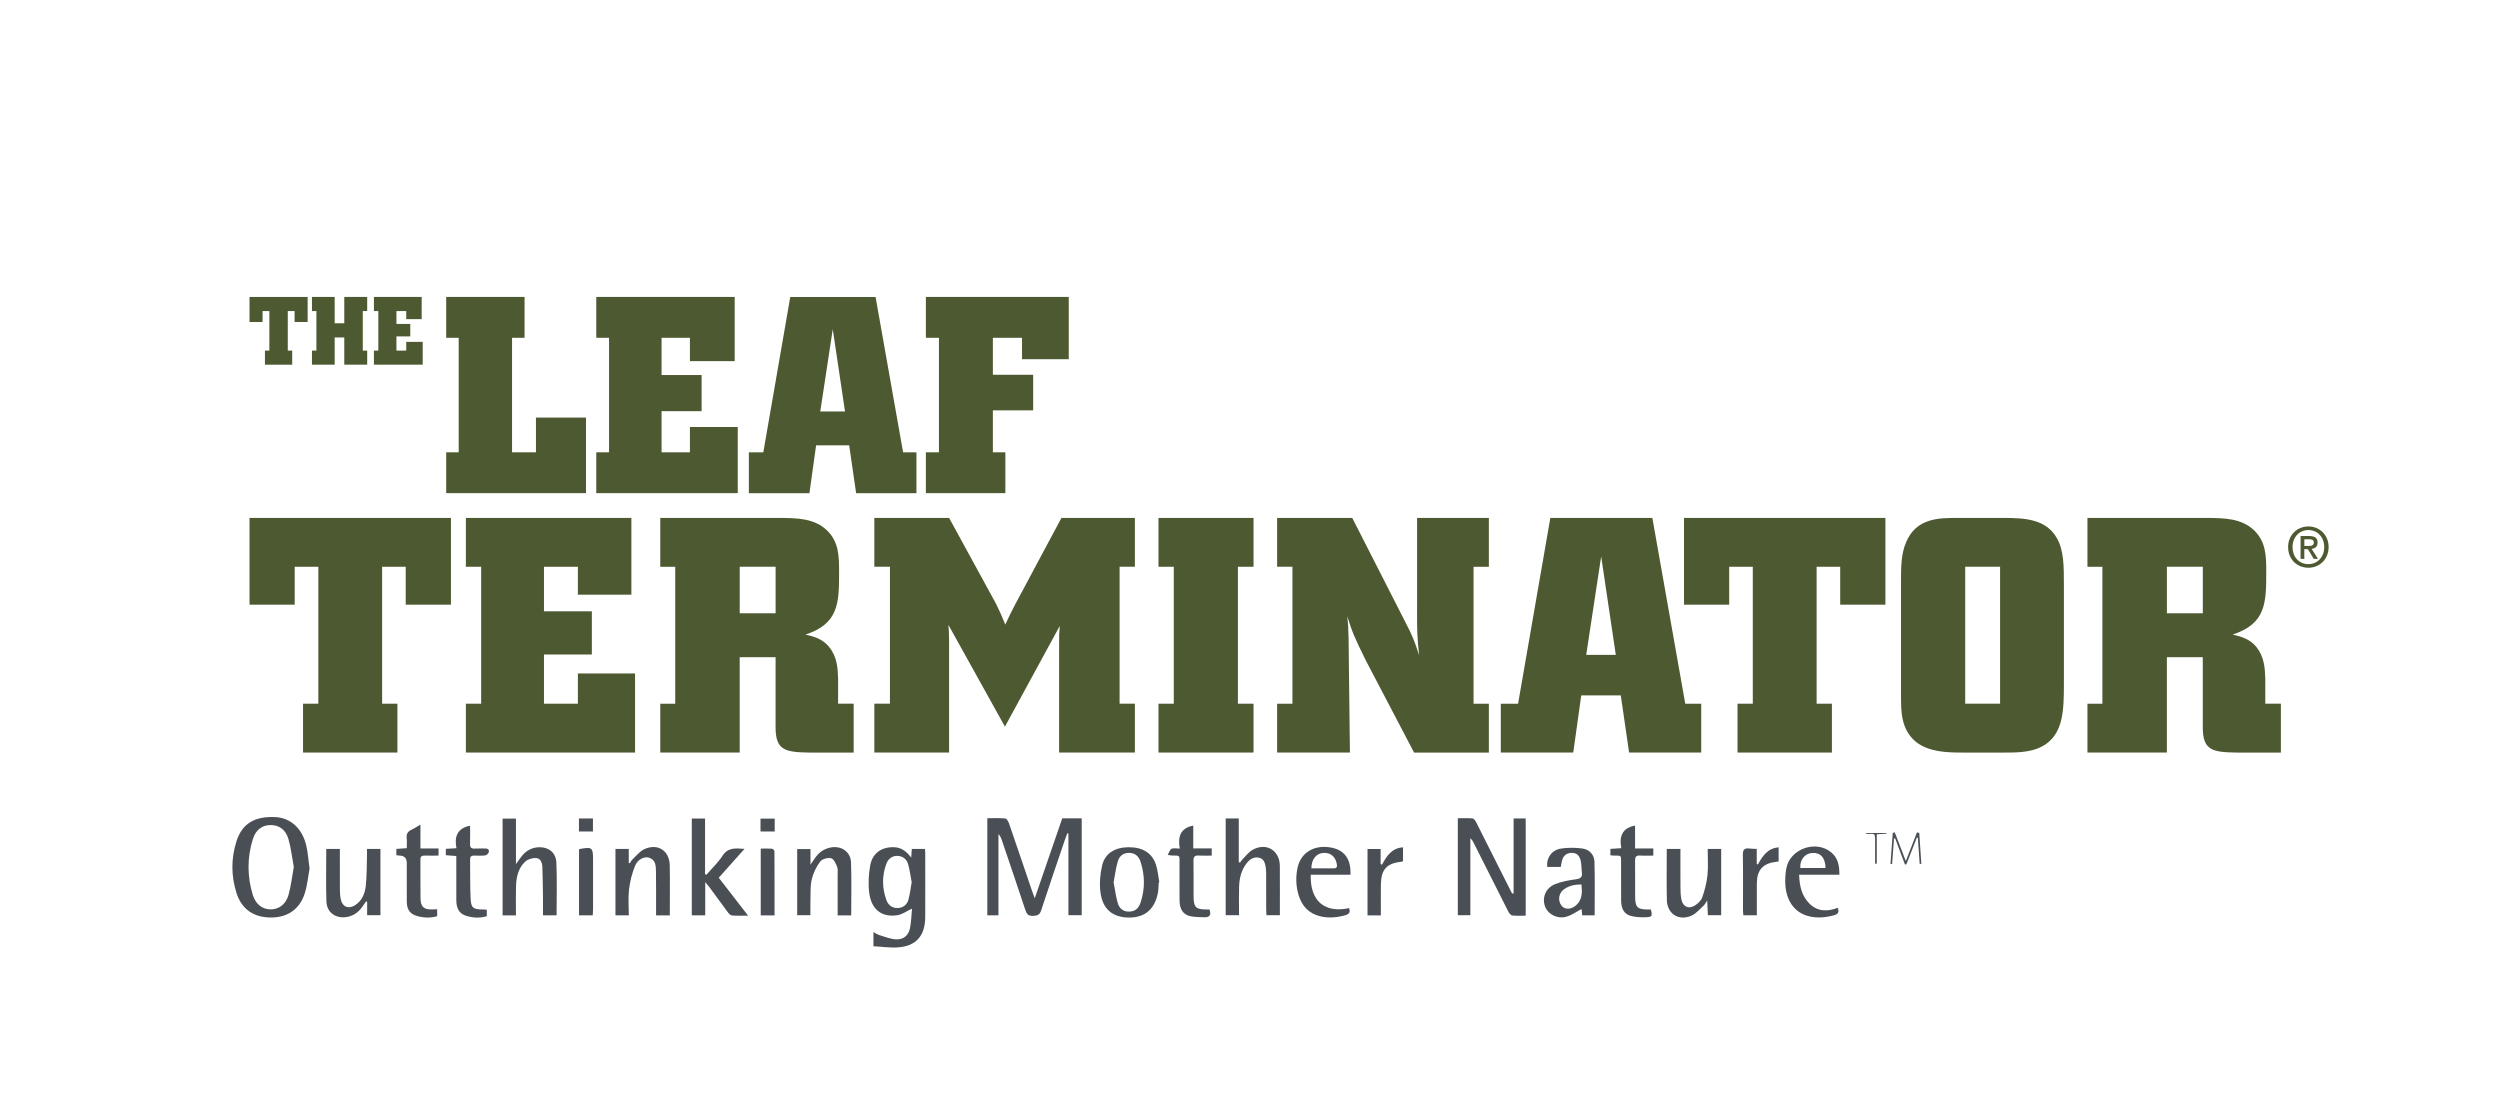 <svg xmlns="http://www.w3.org/2000/svg" id="Layer_1" data-name="Layer 1" viewBox="0 0 1240.09 548.89"><defs><style>      .cls-1 {        fill: #4d5a31;      }      .cls-1, .cls-2 {        stroke-width: 0px;      }      .cls-2 {        fill: #4a4f55;      }    </style></defs><polygon class="cls-1" points="146.19 281.13 157.9 281.13 157.9 349.06 150.32 349.06 150.32 373.29 197.13 373.29 197.13 349.06 189.55 349.06 189.55 281.13 201.25 281.13 201.25 299.94 223.68 299.94 223.68 256.91 123.77 256.91 123.77 299.94 146.19 299.94 146.19 281.13"></polygon><polygon class="cls-1" points="315.01 334.06 286.65 334.06 286.65 349.06 269.83 349.06 269.83 324.66 293.58 324.66 293.58 303.23 269.83 303.23 269.83 281.13 286.65 281.13 286.65 294.99 313.19 294.99 313.19 256.91 231.09 256.91 231.09 281.13 238.67 281.13 238.67 349.06 231.09 349.06 231.09 373.29 315.01 373.29 315.01 334.06"></polygon><path class="cls-1" d="M423.48,349.06h-7.75v-12.53c-.17-5.27-.5-10.72-4.46-15.66-3.46-4.12-7.59-5.1-11.71-6.1,16.49-5.44,16.66-15.66,16.66-30.99,0-7.59,0-15.17-6.27-20.94s-14.67-5.77-21.76-5.93h-60.67v24.23h7.42v67.93h-7.42v24.23h39.4v-47.31h17.8v35.28c.16,10.88,4.78,11.87,16.82,12.03h21.92v-24.23h.02ZM384.73,281.13v23.08h-17.8v-23.08h17.8Z"></path><path class="cls-1" d="M470.79,318.07c0-3.96-.15-4.62-.33-8.08l28.02,50.45,27.2-49.95c-.33,3.62-.33,4.61-.33,8.9v53.9h37.59v-24.23h-7.58v-67.93h7.58v-24.23h-36.43l-22.75,42.53c-2.31,4.46-2.97,5.77-5.11,10.39-1.98-4.95-2.47-5.93-4.62-10.39l-23.25-42.53h-37.09v24.23h7.75v67.93h-7.75v24.23h37.09v-55.22h0Z"></path><polygon class="cls-1" points="621.8 349.06 614.05 349.06 614.05 281.13 621.8 281.13 621.8 256.91 574.65 256.91 574.65 281.13 582.24 281.13 582.24 349.06 574.65 349.06 574.65 373.29 621.8 373.29 621.8 349.06"></polygon><path class="cls-1" d="M702.91,303.57c0,9.07,0,11.53,1,21.42-2.31-7.09-2.98-9.07-7.1-16.98l-26.05-51.11h-37.26v24.23h7.59v67.93h-7.59v24.23h36.11l-.66-56.7c-.15-4.45-.15-6.26-.65-10.88,2.47,7.75,3.29,10.05,9.39,22.26l23.74,45.33h37.1v-24.23h-7.59v-67.93h7.59v-24.23h-35.61v46.66h-.01Z"></path><path class="cls-1" d="M843.87,373.3v-24.23h-7.92l-16.32-92.16h-50.61l-16,92.16h-8.57v24.23h35.94l3.96-28.35h19.62l4.12,28.35h35.78ZM794.24,276.03l7.25,48.8h-14.67l7.42-48.8Z"></path><polygon class="cls-1" points="908.69 349.06 901.11 349.06 901.11 281.13 912.81 281.13 912.81 299.94 935.23 299.94 935.23 256.91 835.32 256.91 835.32 299.94 857.75 299.94 857.75 281.13 869.45 281.13 869.45 349.06 861.87 349.06 861.87 373.29 908.69 373.29 908.69 349.06"></polygon><path class="cls-1" d="M1022.27,357.8c1.5-5.6,1.5-12.69,1.5-19.29v-48.13c0-9.57,0-17.32-3.47-23.42-5.44-9.56-15.83-10.05-26.87-10.05h-22.77c-8.72,0-20.27,0-25.22,12.2-2.47,5.76-2.47,12.52-2.47,19.28v56.88c0,7.59,0,16.49,7.25,22.59,6.43,5.27,15.99,5.44,23.25,5.44h21.11c10.05,0,23.57-.16,27.69-15.49h0ZM992.11,281.13v67.93h-17.3v-67.93h17.3Z"></path><path class="cls-1" d="M1131.41,349.06h-7.75v-12.53c-.17-5.27-.5-10.72-4.46-15.66-3.46-4.12-7.59-5.1-11.71-6.1,16.49-5.44,16.65-15.66,16.65-30.99,0-7.59,0-15.17-6.26-20.94-6.27-5.77-14.67-5.77-21.76-5.93h-60.67v24.23h7.41v67.93h-7.41v24.23h39.4v-47.31h17.81v35.28c.15,10.88,4.77,11.87,16.81,12.03h21.93v-24.23h0ZM1092.67,281.13v23.08h-17.81v-23.08h17.81Z"></path><polygon class="cls-1" points="123.77 158.55 123.77 158.55 123.77 159.72 130.24 159.72 130.24 154.3 133.61 154.3 133.61 173.9 131.42 173.9 131.42 180.9 144.94 180.9 144.94 173.9 142.75 173.9 142.75 154.3 146.13 154.3 146.13 158.55 146.13 158.55 146.13 158.55 146.13 159.72 152.6 159.72 152.6 147.3 123.77 147.3 123.77 148.47 123.77 148.47 123.77 148.47 123.77 158.55 123.77 158.55"></polygon><polygon class="cls-1" points="166.01 167.38 170.77 167.38 170.77 180.9 182.14 180.9 182.14 173.9 179.96 173.9 179.96 154.3 182.14 154.3 182.14 147.3 180.99 147.3 180.98 147.29 180.98 147.3 171.94 147.3 171.94 147.29 171.94 147.3 170.77 147.3 170.77 160.34 166.01 160.34 166.01 147.3 164.85 147.3 164.84 147.29 164.84 147.3 155.9 147.3 155.9 147.29 155.9 147.3 154.74 147.3 154.74 154.3 156.94 154.3 156.94 173.9 154.74 173.9 154.74 180.9 166.01 180.9 166.01 167.38"></polygon><polygon class="cls-1" points="209.69 169.57 201.51 169.57 201.51 173.9 196.65 173.9 196.65 166.85 202.34 166.85 202.34 166.86 202.34 166.85 203.51 166.85 203.51 160.67 202.34 160.67 202.34 160.66 202.34 160.67 196.65 160.67 196.65 154.3 201.51 154.3 201.51 158.3 209.17 158.3 209.17 147.3 208 147.3 208 147.29 208 147.3 186.65 147.3 186.65 147.29 186.64 147.3 185.48 147.3 185.48 154.3 187.66 154.3 187.66 173.9 185.48 173.9 185.48 180.9 209.69 180.9 209.69 169.57"></polygon><polygon class="cls-1" points="290.67 207.13 265.85 207.13 265.85 224.36 254 224.36 254 167.56 260.2 167.56 260.2 147.29 221.33 147.29 221.33 167.56 227.53 167.56 227.53 224.36 221.33 224.36 221.33 244.62 290.67 244.62 290.67 207.13"></polygon><polygon class="cls-1" points="364.43 179.14 364.43 147.29 295.77 147.29 295.77 167.56 302.11 167.56 302.11 224.36 295.77 224.36 295.77 244.62 365.95 244.62 365.95 211.81 342.23 211.81 342.23 224.36 328.16 224.36 328.16 203.96 348.02 203.96 348.02 186.03 328.16 186.03 328.16 167.56 342.23 167.56 342.23 179.14 364.43 179.14"></polygon><path class="cls-1" d="M404.81,220.91h16.41l3.45,23.72h29.92v-20.26h-6.62l-13.65-77.06h-42.32l-13.37,77.06h-7.17v20.26h30.05l3.31-23.72h-.01ZM413.08,163.29l6.07,40.81h-12.27l6.2-40.81h0Z"></path><polygon class="cls-1" points="498.7 224.36 492.5 224.36 492.5 203.55 512.49 203.55 512.49 185.9 492.5 185.9 492.5 167.56 506.96 167.56 506.96 178.18 530.14 178.18 530.14 147.29 459.27 147.29 459.27 167.56 465.75 167.56 465.75 224.36 459.27 224.36 459.27 244.62 498.7 244.62 498.7 224.36"></polygon><path class="cls-1" d="M1145.07,261.13c-5.43,0-10.09,4.08-10.09,10.25,0,5.82,4.2,10.24,10.09,10.24,5.36,0,10.01-4.08,10.01-10.24s-4.65-10.25-10.01-10.25ZM1145.07,279.83c-4.88,0-7.89-3.8-7.89-8.45,0-4.99,3.45-8.46,7.89-8.46s7.83,3.47,7.83,8.46-3.45,8.45-7.83,8.45Z"></path><path class="cls-1" d="M1149.61,269.15c0-2.3-1.4-3.26-4.15-3.26h-4.29v11.34h1.86v-4.85h1.75l2.93,4.85h2.12l-3.19-4.98c1.7-.19,2.96-1.05,2.96-3.1h.01ZM1143.04,270.8v-3.31h2.25c1.11,0,2.46.16,2.46,1.53,0,1.65-1.24,1.78-2.63,1.78h-2.08Z"></path><g><path class="cls-2" d="M529.97,454v-40.57c-.18-.04-.35-.08-.53-.12-.39,1.02-.8,2.04-1.15,3.08-3.97,11.74-8,23.46-11.85,35.24-.74,2.26-1.98,2.6-4.06,2.67-2.21.07-3.06-.77-3.72-2.77-3.85-11.68-7.83-23.32-11.78-34.98-.33-.97-.73-1.92-1.61-2.82v40.31h-5.52v-48.17c2.92,0,5.92-.16,8.87.11.7.06,1.55,1.46,1.87,2.4,3.82,11.04,7.55,22.11,11.31,33.17.37,1.08.78,2.14,1.47,4.03,4.71-13.69,9.17-26.67,13.64-39.65h9.66v48.05h-6.59Z"></path><path class="cls-2" d="M750.8,443.13v-37.13h6v48.2c-2.33,0-4.54.18-6.69-.1-.76-.1-1.58-1.23-2.01-2.07-5.74-11.29-11.4-22.61-17.09-33.92-.4-.79-.81-1.57-1.66-2.32v38.17h-6.22v-48.08c2.41,0,4.87-.14,7.29.09.67.06,1.42,1.14,1.82,1.92,5.53,10.9,11,21.82,16.49,32.74.43.86.89,1.72,1.33,2.58.25-.03.49-.06.74-.08Z"></path><path class="cls-2" d="M153.55,430.87c-.69,3.71-1.07,8.08-2.35,12.17-2.53,8.07-8.67,12.17-17.1,12.08-8.35-.09-14.28-4.2-16.8-12.17-2.69-8.5-2.71-17.15,0-25.64,2.8-8.77,8.96-12.47,19.17-12.01,7.6.34,13.48,5.59,15.45,14.15.81,3.51,1.04,7.16,1.63,11.42ZM145.73,430.07c-.87-4.72-1.36-9.41-2.65-13.87-1.38-4.77-4.77-7.01-8.95-6.95-4.08.06-7.25,2.32-8.7,6.97-2.87,9.2-2.86,18.52-.02,27.72,1.46,4.72,4.82,7.15,8.88,7.14,4.03,0,7.51-2.47,8.83-7.19,1.25-4.48,1.76-9.16,2.61-13.82Z"></path><path class="cls-2" d="M451.98,425.37c.1-1.37.2-2.74.32-4.28h6.51c.06.72.14,1.31.14,1.91,0,10.64.05,21.28,0,31.93-.05,9.18-4.48,14.33-13.38,15-4.01.3-8.08-.34-12.31-.56v-7.04c1.04.56,1.9,1.2,2.87,1.49,2.67.82,5.36,1.91,8.1,2.12,3.73.29,6.38-1.79,7.14-5.44.67-3.22.71-6.57,1.02-9.78-2.74,1.27-4.96,2.96-7.38,3.29-7.72,1.07-12.8-2.88-13.84-11.15-.57-4.48-.3-9.22.51-13.67,1.12-6.12,5.81-9.22,12.03-8.93,3.63.17,6.01,2.25,8.28,5.12ZM452.23,437.6c-.58-3-.95-6.07-1.8-9.01-.72-2.48-2.69-4.02-5.35-4.04-2.66-.02-4.53,1.5-5.43,3.95-2.18,5.94-2.13,11.95.01,17.89.87,2.41,2.7,4.02,5.39,4.02,2.77,0,4.82-1.51,5.55-4.13.78-2.77,1.09-5.67,1.63-8.67Z"></path><path class="cls-2" d="M607.99,406h6.49v21.65c.2.07.39.15.59.22.44-.56.83-1.17,1.33-1.67,1.55-1.56,2.91-3.46,4.74-4.54,6.77-3.98,13.65.02,13.71,7.85.06,8.07.01,16.14.01,24.46h-6.66c-.04-.88-.12-1.81-.12-2.75-.01-5.86,0-11.71-.02-17.57,0-1.15-.04-2.31-.22-3.44-.33-2.07-.86-4.16-3.23-4.73-2.39-.57-4.37.5-5.88,2.3-2.93,3.49-3.96,7.69-4.09,12.11-.14,4.6-.03,9.22-.03,14.09h-6.62v-47.97Z"></path><path class="cls-2" d="M255.93,454.08h-6.63v-48.04h6.63v22.61c1.33-1.83,2.16-3.15,3.16-4.33,2.23-2.64,5.1-4.05,8.6-4.07,4.53-.02,8.07,2.71,8.29,7.61.39,8.65.11,17.33.11,26.19h-6.75c0-3.03.03-5.93,0-8.83-.07-5.05-.13-10.1-.31-15.14-.07-2.05-.86-4.29-3.02-4.46-1.8-.14-4.16.57-5.47,1.77-3.51,3.24-4.45,7.76-4.58,12.37-.13,4.68-.03,9.37-.03,14.32Z"></path><path class="cls-2" d="M369.31,421.07c-4.41,4.94-8.52,9.54-12.79,14.32,4.76,6.14,9.46,12.21,14.57,18.8-3.06,0-5.58.14-8.07-.08-.76-.07-1.56-1.03-2.11-1.76-3.03-4.05-5.98-8.15-8.98-12.23-.5-.68-1.07-1.3-2.11-2.57v16.47h-6.67v-48.01h6.58v27.64c.23.08.46.16.69.24,2.69-3.12,5.76-5.99,7.97-9.41,2.75-4.24,6.47-3.72,10.92-3.41Z"></path><path class="cls-2" d="M847.09,421.11h6.68v32.86h-6.6c-.1-2.13-.21-4.35-.35-7.25-.87,1.25-1.23,2.05-1.84,2.59-1.95,1.74-3.74,3.96-6.04,4.94-6.28,2.69-11.93-.96-12.11-7.72-.21-8.4-.05-16.82-.05-25.42h6.78c0,6.55-.04,13,.02,19.44.02,1.94.08,3.92.5,5.79.79,3.49,3.61,4.74,6.64,2.82,1.5-.95,3.1-2.43,3.65-4.02,1.23-3.54,2.21-7.27,2.6-10.99.43-4.21.1-8.49.1-13.03Z"></path><path class="cls-2" d="M161.84,421.1h6.74c0,6.92-.03,13.64.02,20.36.01,1.58.13,3.2.48,4.73.83,3.71,3.78,4.9,7.07,2.81,3.42-2.17,4.85-5.74,5.27-9.44.57-4.99.46-10.06.62-15.1.03-1.05,0-2.11,0-3.36h6.67v32.88h-6.59v-6.64l-.59-.16c-.62.9-1.24,1.81-1.87,2.71-1.88,2.63-4.3,4.37-7.56,4.96-5.42.98-10.01-2.15-10.19-7.66-.28-8.58-.07-17.18-.07-26.09Z"></path><path class="cls-2" d="M332.26,454.06h-6.82c0-.94,0-1.87,0-2.8,0-6.39.04-12.77-.06-19.16-.04-2.67-.18-5.53-3.31-6.62-2.38-.83-5.74.72-7.06,4-1.5,3.7-2.51,7.71-2.98,11.68-.5,4.18-.11,8.46-.11,12.89h-6.63v-32.94h6.6v6.93c.17.06.34.11.51.17.46-.67.83-1.46,1.41-2,1.85-1.73,3.52-3.91,5.72-4.95,6.65-3.14,12.55.64,12.69,7.98.15,8.15.03,16.31.03,24.82Z"></path><path class="cls-2" d="M422.21,454.08h-6.71v-2.63c0-5.77.01-11.53,0-17.3,0-1.42.22-2.97-.27-4.21-.64-1.61-1.67-3.91-2.94-4.21-1.64-.39-4.46.31-5.4,1.57-1.94,2.6-3.51,5.76-4.24,8.92-.8,3.48-.52,7.21-.64,10.84-.07,2.21-.01,4.43-.01,6.9h-6.56v-32.78h6.59v7.7c1.04-1.52,1.61-2.36,2.18-3.19,1.88-2.75,4.37-4.59,7.69-5.28,5.25-1.08,10.03,1.98,10.23,7.31.34,8.67.09,17.35.09,26.37Z"></path><path class="cls-2" d="M574.78,437.71c-.11,1.59-.08,3.2-.35,4.77-1.46,8.4-6.42,12.71-14.45,12.66-8.02-.05-13.04-4.1-14.12-12.55-.56-4.36-.16-9.05.85-13.35,1.42-5.98,6.42-8.97,13.14-8.99,7.01-.02,11.74,2.91,13.6,8.84.86,2.75,1.09,5.7,1.61,8.55-.09.02-.19.04-.28.06ZM552.39,437.63c.65,3.43,1.08,6.85,2,10.13.73,2.61,2.5,4.45,5.57,4.43,2.81-.02,4.76-1.28,5.82-4.51,2.21-6.74,2.16-13.57-.06-20.31-.86-2.61-2.69-4.32-5.71-4.31-3.04,0-4.88,1.76-5.61,4.4-.91,3.29-1.35,6.71-2.01,10.16Z"></path><path class="cls-2" d="M784.52,450.91c-2.58,1.34-4.9,3.04-7.49,3.79-4.55,1.32-9.29-1.23-10.68-5.19-1.51-4.32.38-9.06,5.02-10.94,3.22-1.31,6.78-1.91,10.26-2.4,2.3-.32,3.37-1.01,3.04-3.43-.26-1.83-.16-3.73-.53-5.54-.47-2.31-1.61-4.12-4.4-4.14-2.73-.01-4.29,1.38-4.94,3.92-.24.93-.37,1.9-.6,3.06h-6.71c-.59-4.18,2.09-8.31,6.62-9.08,3.5-.59,7.23-.54,10.77-.08,3.46.46,5.92,3.02,6.03,6.52.27,8.81.09,17.64.09,26.64h-6.15c-.13-1.23-.25-2.33-.34-3.14ZM784.45,438.72c-3.33,0-6.29.62-8.84,2.54-2.54,1.92-2.93,5.62-.99,8.04,1.63,2.03,4.83,1.92,7.29-.35,3.03-2.79,2.94-6.35,2.54-10.23Z"></path><path class="cls-2" d="M669.86,433.91h-19.69c-.37,12.97,6.81,19.15,19,16.56.84,2.03,0,3.03-1.97,3.56-4.09,1.1-8.22,1.5-12.36.48-5.58-1.37-9.05-5.05-10.68-10.46-1.35-4.5-1.5-9.09-.51-13.68,1.62-7.49,8.26-11.47,16.54-9.97,6.69,1.21,10.05,5.72,9.68,13.5ZM650.49,430.74c3.79,0,7.42-.02,11.04,0,1.71.01,1.82-.94,1.55-2.28-.73-3.67-3.17-5.64-6.73-5.37-3.47.27-5.84,3.18-5.86,7.64Z"></path><path class="cls-2" d="M912.38,433.9h-19.95c.2,5.56,1.26,10.5,5.13,14.34,4.09,4.06,9,3.96,14.03,2.07.84,2.14.1,3.17-1.81,3.69-4.26,1.15-8.54,1.56-12.85.41-6.84-1.83-11.02-7.69-11.37-16.14-.1-2.46.06-4.97.49-7.39,1.7-9.69,14.47-14.39,22.17-8.19,3.47,2.8,4.24,6.69,4.17,11.21ZM905.53,430.57c-.11-5.16-2.51-7.72-6.62-7.47-3.65.22-6.21,3.41-5.88,7.47h12.5Z"></path><path class="cls-2" d="M811.05,409.51v11.35h9.06v3.55c-2.22,0-4.42.12-6.59-.03-2.12-.15-2.5.83-2.47,2.69.09,5.94,0,11.89.04,17.83.04,5.15,1.18,6.24,6.28,6.23.52,0,1.04,0,1.52,0,.83,3.34.67,3.72-2.55,3.85-2.28.09-4.64-.04-6.86-.52-3.64-.79-5.32-3.37-5.35-7.82-.05-6.12,0-12.25-.02-18.37,0-4.07.36-3.88-3.63-3.87-.52,0-1.03-.1-1.68-.17v-3.15c1.66-.11,3.31-.22,5.41-.36-1.03-5.56.18-9.94,6.84-11.21Z"></path><path class="cls-2" d="M599.94,451.12c1.02,2.75.05,3.95-2.51,3.88-2.29-.07-4.62-.06-6.86-.51-3.61-.72-5.43-3.39-5.47-7.73-.06-6.11,0-12.23-.02-18.34-.01-4.2.41-4.08-3.72-4.04-.42,0-.84-.12-2.14-.32.75-1.28,1.08-2.65,1.88-3.02,1.01-.47,2.39-.11,4.11-.11-1.04-5.74.17-10.13,6.69-11.4v11.3h9.17v3.58c-2.14,0-4.33.11-6.51-.03-2.02-.13-2.58.67-2.55,2.61.11,5.93,0,11.87.05,17.81.04,5.28,1.18,6.35,6.45,6.32.44,0,.87,0,1.43,0Z"></path><path class="cls-2" d="M241.48,451.25v3.21c-3.58,1.08-7.07.85-10.48-.27-3.16-1.03-4.62-3.5-4.65-7.56-.04-6.29-.01-12.59-.01-18.89,0-.96,0-1.93,0-3.12-1.83-.14-3.46-.27-5.2-.41v-3.16c1.65-.1,3.23-.19,5.28-.3-1.11-5.59.27-9.9,6.76-11.18,0,2.96.08,5.95-.03,8.94-.07,1.87.62,2.55,2.47,2.41,1.68-.12,3.37.02,5.06-.03,1.41-.05,2.12.66,1.74,1.91-.2.65-1.12,1.44-1.8,1.52-1.75.22-3.54.12-5.31.07-1.41-.04-2.15.43-2.13,1.97.1,6.47-.05,12.94.27,19.4.23,4.66,1.29,5.35,6.02,5.36.67,0,1.35.08,2.03.12Z"></path><path class="cls-2" d="M217.54,420.87v3.55c-2.43,0-4.71.04-6.99-.02-1.48-.04-2.03.56-2.01,2.05.05,6.38-.05,12.77.05,19.15.07,4.28,1.64,5.62,5.97,5.52.71-.02,1.41-.07,2.29-.11v3.43c-3.41,1.07-6.82.84-10.17-.12-3.31-.94-4.88-3.28-4.9-7.02-.04-6.38-.01-12.77-.01-19.15q0-3.61-3.49-3.75c-.52-.02-1.03-.1-1.68-.17v-3.14c1.59-.11,3.16-.22,5.17-.36,0-1.68.15-3.34-.04-4.96-.24-2.05.49-3.32,2.35-4.18,1.42-.65,2.72-1.55,4.47-2.56v11.84h8.99Z"></path><path class="cls-2" d="M684.95,454.07h-6.61v-32.95h6.5v7.38c.21.16.42.32.63.48,2.33-4.34,4.91-8.33,10.48-8.67v6.82c-.24.12-.38.25-.53.27-7.61.79-10.38,3.83-10.46,11.58-.05,4.94,0,9.89,0,15.09Z"></path><path class="cls-2" d="M871.41,421.07v7.34c.18.15.36.3.54.46,2.29-4.22,4.83-8.12,10.32-8.55v6.97c-.53.08-.95.16-1.38.22-6.44.79-9.37,4.06-9.43,10.61-.04,5.22,0,10.44,0,15.89h-6.71c-.06-.93-.16-1.87-.16-2.81-.01-9.05.09-18.1-.07-27.14-.05-2.65.83-3.5,3.32-3.16,1.12.15,2.26.12,3.57.18Z"></path><path class="cls-2" d="M294.03,454.05h-6.81v-32.71c.17-.11.24-.19.32-.2,6.23-1.13,6.63-.8,6.63,5.39,0,8.16,0,16.32,0,24.48,0,.96-.08,1.92-.13,3.04Z"></path><path class="cls-2" d="M384.21,454.06h-6.86v-33.13c1.78,0,3.68-.09,5.57.06.46.04,1.23.85,1.23,1.31.07,10.53.05,21.07.05,31.76Z"></path><path class="cls-2" d="M952.02,413.17c.34,5.11.69,10.22,1.03,15.32-.27.02-.55.04-.82.06-.3-4.32-.6-8.63-.9-12.95-.16-.05-.33-.1-.49-.15-1.74,4.43-3.48,8.86-5.22,13.29-.24.02-.47.04-.71.06-1.61-4.3-3.22-8.61-4.83-12.91-.19,0-.39,0-.58.01-.31,4.22-.63,8.45-.94,12.67-.27-.02-.55-.04-.82-.06.38-5.12.75-10.25,1.13-15.37.33-.09.67-.18,1-.27,1.78,4.62,3.56,9.24,5.48,14.24,1.95-5.01,3.74-9.62,5.53-14.23.38.09.76.18,1.14.28Z"></path><path class="cls-2" d="M384.28,406.07v6.38h-7.04v-6.38h7.04Z"></path><path class="cls-2" d="M287.18,405.99h6.94v6.46h-6.94v-6.46Z"></path><path class="cls-2" d="M930.12,428.4c0-3.66,0-7.33,0-10.99.02-4.46-.15-3.74-3.74-3.75-.34,0-.67-.07-1.01-.46h10.37c0,.12.01.23.02.35-1.45.08-2.89.16-4.81.26v14.61c-.28,0-.55,0-.83-.01Z"></path></g></svg>